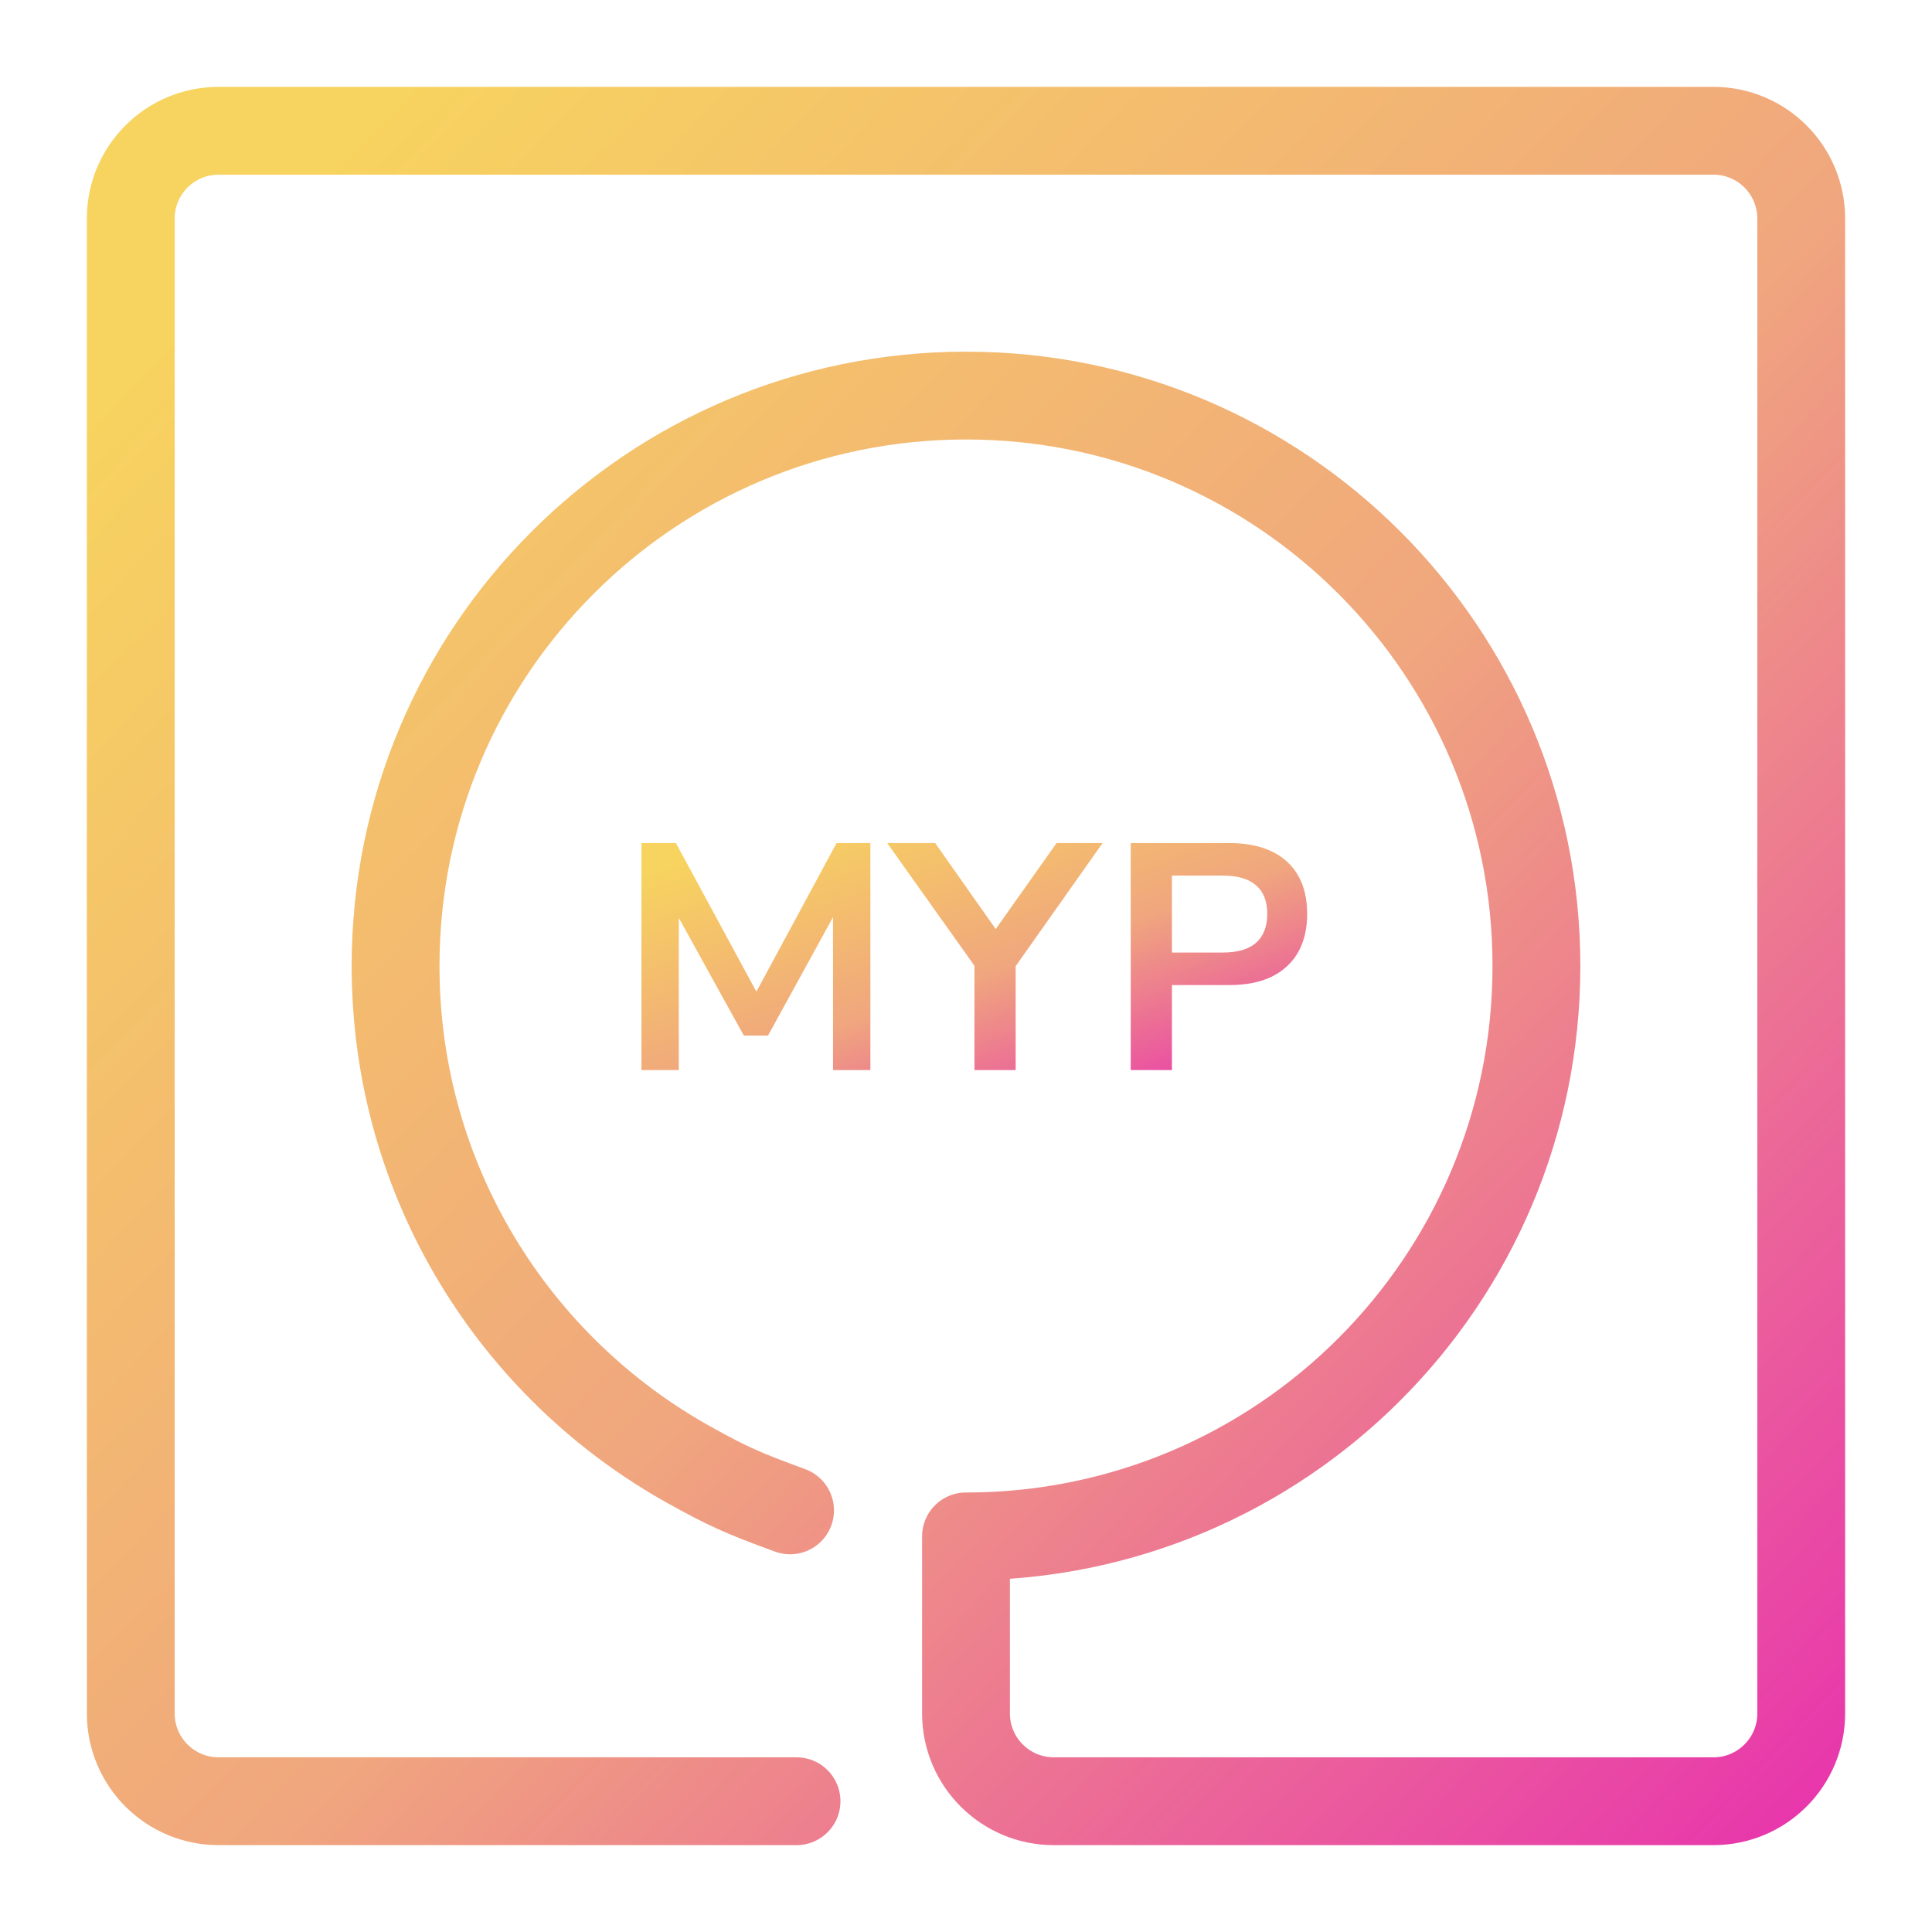 <svg width="96" height="96" viewBox="0 0 96 96" fill="none" xmlns="http://www.w3.org/2000/svg">
<path d="M39.579 89.502H10.861C8.451 89.502 6.498 87.549 6.498 85.139V10.861C6.498 8.451 8.451 6.498 10.861 6.498H85.139C87.549 6.498 89.502 8.451 89.502 10.861V85.139C89.502 87.549 87.549 89.502 85.139 89.502H52.364C49.954 89.502 48 87.549 48 85.139V76.342M48 76.344C63.654 76.344 76.344 63.654 76.344 48C76.344 32.346 63.654 19.656 48 19.656C32.346 19.656 19.656 32.346 19.656 48C19.656 58.672 25.553 67.966 34.267 72.802C36.139 73.84 36.879 74.182 39.258 75.049" stroke="url(#paint0_linear_2232_384)" stroke-width="4.364" stroke-linecap="round"/>
<path d="M31.873 53.171V41.891H33.585L37.841 49.747H37.329L41.569 41.891H43.249V53.171H41.393V44.931H41.745L38.161 51.459H36.961L33.345 44.915H33.729V53.171H31.873Z" fill="url(#paint1_linear_2232_384)"/>
<path d="M48.42 53.171V47.363L48.852 48.595L44.084 41.891H46.468L49.7 46.483H49.252L52.5 41.891H54.788L50.052 48.595L50.468 47.363V53.171H48.42Z" fill="url(#paint2_linear_2232_384)"/>
<path d="M56.185 53.171V41.891H61.081C61.913 41.891 62.617 42.029 63.193 42.307C63.769 42.584 64.207 42.984 64.505 43.507C64.804 44.029 64.953 44.664 64.953 45.411C64.953 46.147 64.804 46.781 64.505 47.315C64.207 47.837 63.769 48.243 63.193 48.531C62.617 48.808 61.913 48.947 61.081 48.947H58.233V53.171H56.185ZM58.233 47.331H60.761C61.486 47.331 62.036 47.171 62.409 46.851C62.782 46.52 62.969 46.04 62.969 45.411C62.969 44.781 62.782 44.307 62.409 43.987C62.036 43.667 61.486 43.507 60.761 43.507H58.233V47.331Z" fill="url(#paint3_linear_2232_384)"/>
<defs>
<linearGradient id="paint0_linear_2232_384" x1="10.211" y1="14.549" x2="89.468" y2="89.996" gradientUnits="userSpaceOnUse">
<stop stop-color="#F7D35F"/>
<stop offset="0.51" stop-color="#F0A67E"/>
<stop offset="1" stop-color="#E837AC"/>
</linearGradient>
<linearGradient id="paint1_linear_2232_384" x1="33.353" y1="42.985" x2="40.201" y2="62.099" gradientUnits="userSpaceOnUse">
<stop stop-color="#F7D35F"/>
<stop offset="0.51" stop-color="#F0A67E"/>
<stop offset="1" stop-color="#E837AC"/>
</linearGradient>
<linearGradient id="paint2_linear_2232_384" x1="33.353" y1="42.985" x2="40.201" y2="62.099" gradientUnits="userSpaceOnUse">
<stop stop-color="#F7D35F"/>
<stop offset="0.51" stop-color="#F0A67E"/>
<stop offset="1" stop-color="#E837AC"/>
</linearGradient>
<linearGradient id="paint3_linear_2232_384" x1="33.353" y1="42.985" x2="40.201" y2="62.099" gradientUnits="userSpaceOnUse">
<stop stop-color="#F7D35F"/>
<stop offset="0.51" stop-color="#F0A67E"/>
<stop offset="1" stop-color="#E837AC"/>
</linearGradient>
</defs>
</svg>

